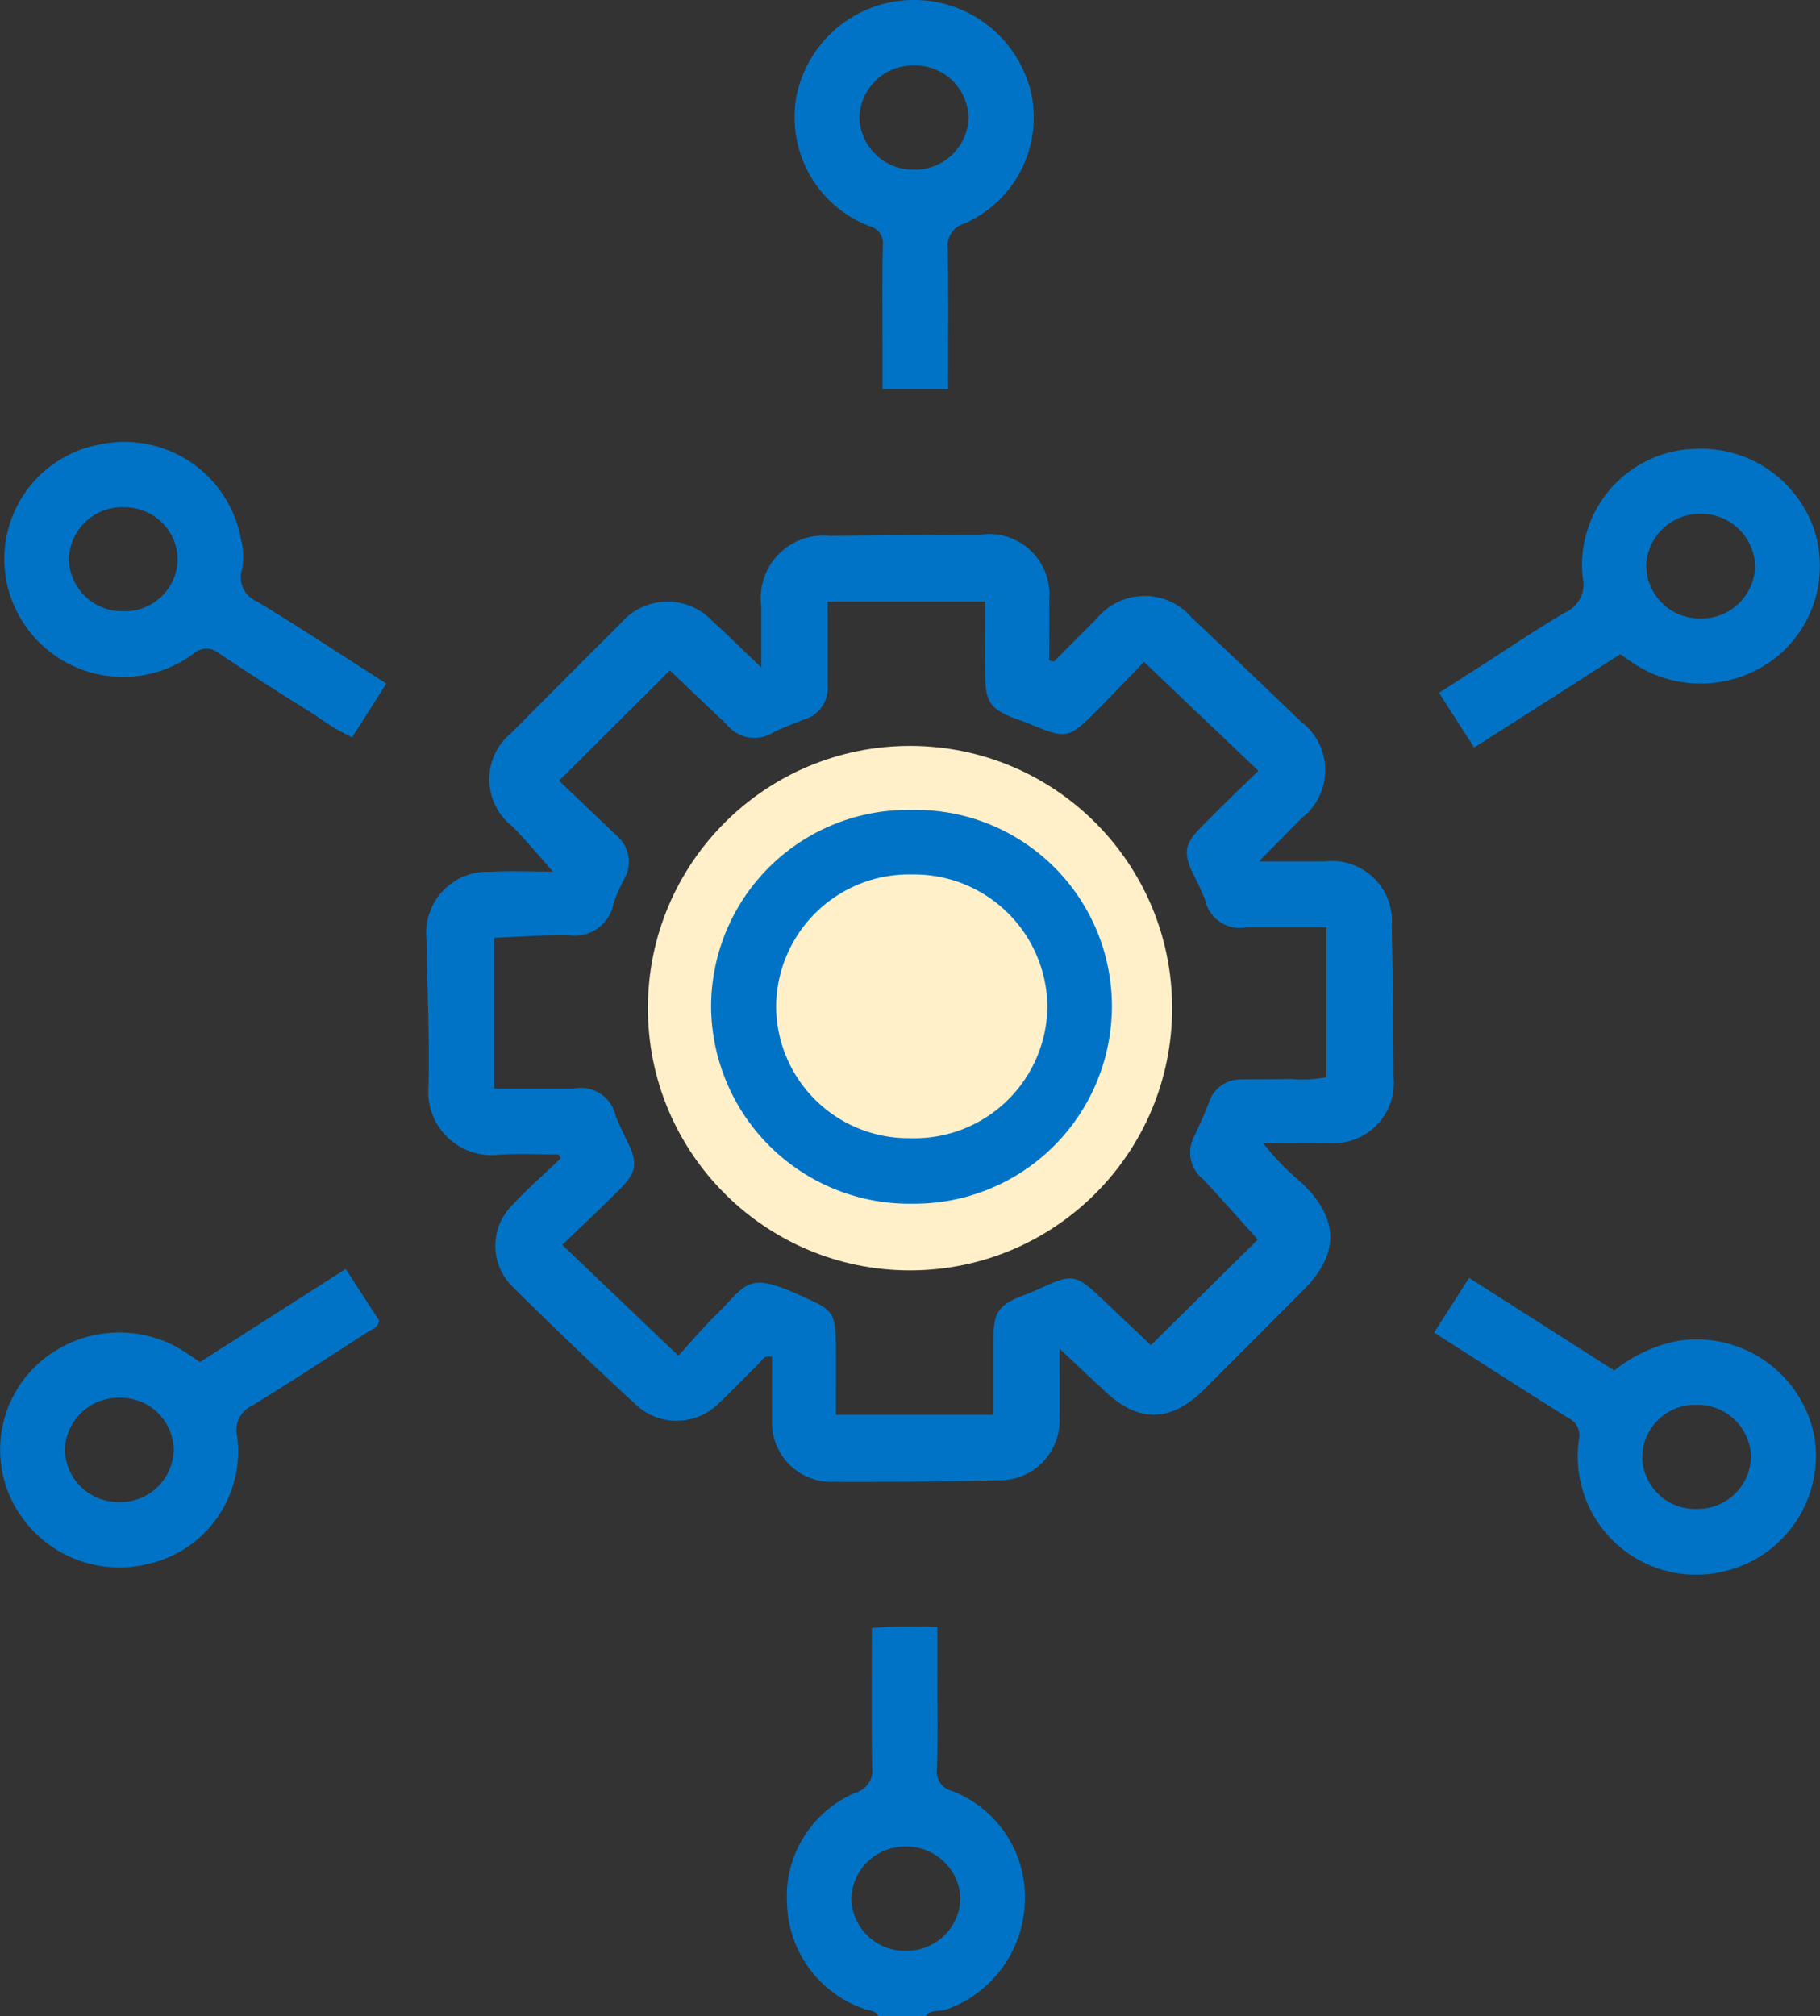 <svg xmlns="http://www.w3.org/2000/svg" width="79.847" height="88.421" viewBox="0 0 79.847 88.421">
  <rect x="0" y="0" width="79.847" height="88.421" fill="#333333" stroke="none"/>
  <g id="Group_48231" data-name="Group 48231" transform="translate(-14610.076 -1691.579)">
    <circle id="Ellipse_182" data-name="Ellipse 182" cx="11.5" cy="11.5" r="11.5" transform="translate(14638.5 1724.289)" fill="#fff0c9"/>
    <g id="Group_48218" data-name="Group 48218" transform="translate(14610.076 1691.579)">
      <path id="Path_17506" data-name="Path 17506" d="M-1126.752-495.365c-.125-.288-.431-.239-.652-.333a5.032,5.032,0,0,1-3.358-4.587,4.939,4.939,0,0,1,3.009-4.888,1.015,1.015,0,0,0,.723-1.137c-.031-2.009-.012-4.019-.012-6.088a26.51,26.51,0,0,1,2.874-.044v1.891c0,1.439.028,2.878-.014,4.315a.875.875,0,0,0,.665.991,4.988,4.988,0,0,1,3.184,4.948,5.172,5.172,0,0,1-3.431,4.631c-.3.113-.691-.027-.916.3Zm1.217-2.874a2.347,2.347,0,0,0,2.377-2.322,2.361,2.361,0,0,0-2.452-2.246,2.351,2.351,0,0,0-2.332,2.278A2.345,2.345,0,0,0-1125.535-498.238Z" transform="translate(1165.291 583.786)" fill="#0073c6"/>
      <path id="Path_17507" data-name="Path 17507" d="M-1191.908-746.012c0,1.113.007,2.054,0,3a2.629,2.629,0,0,1-2.672,2.775q-3.624.081-7.25.067a2.6,2.6,0,0,1-2.689-2.743c-.015-.915,0-1.83,0-2.733-.36-.106-.452.168-.6.311-.581.558-1.128,1.151-1.719,1.7a2.613,2.613,0,0,1-3.67.068q-2.729-2.515-5.366-5.129a2.516,2.516,0,0,1-.01-3.644c.661-.706,1.391-1.347,2.091-2.017l-.093-.168c-.874,0-1.75-.049-2.62.01a2.778,2.778,0,0,1-3.089-2.984c.058-2.155-.061-4.315-.085-6.473a2.676,2.676,0,0,1,2.773-2.948c.936-.046,1.876-.008,2.776-.008-.623-.7-1.181-1.376-1.8-2a2.609,2.609,0,0,1-.034-4.075q2.4-2.424,4.818-4.827a2.686,2.686,0,0,1,3.994-.1c.7.629,1.364,1.29,2.16,2.047,0-1,0-1.843,0-2.687a2.741,2.741,0,0,1,3-3.084q3.323-.034,6.646-.056a2.638,2.638,0,0,1,2.981,2.88c.02.877,0,1.755,0,2.633l.207.057c.621-.622,1.239-1.246,1.863-1.865a2.722,2.722,0,0,1,4.177-.075q2.418,2.279,4.815,4.582a2.656,2.656,0,0,1,.024,4.216c-.594.606-1.193,1.208-1.883,1.907h2.881a2.634,2.634,0,0,1,2.95,2.833q.069,3.323.08,6.646a2.639,2.639,0,0,1-2.833,2.867c-.918.024-1.837,0-2.9,0a12.058,12.058,0,0,0,1.708,1.753c1.63,1.562,1.664,3.095.08,4.682q-2.164,2.17-4.331,4.337c-1.5,1.5-2.9,1.526-4.425.081C-1190.565-744.744-1191.17-745.314-1191.908-746.012Zm8.723-25.339-5.019-4.775c-.694.717-1.328,1.384-1.975,2.037-1.365,1.377-1.368,1.374-3.2.619-.132-.054-.27-.1-.4-.145-1.158-.425-1.384-.737-1.392-1.961-.007-1.083,0-2.166,0-3.2h-6.909c0,1.277.007,2.453,0,3.627a1.448,1.448,0,0,1-1.086,1.564c-.425.171-.852.338-1.266.532a1.559,1.559,0,0,1-2.094-.348c-.85-.8-1.7-1.612-2.477-2.355l-4.864,4.839c.821.781,1.668,1.592,2.52,2.4a1.507,1.507,0,0,1,.361,1.879,6.944,6.944,0,0,0-.488,1.1,1.734,1.734,0,0,1-1.969,1.4c-1.109-.015-2.22.07-3.27.109v6.614c1.222,0,2.366,0,3.511,0a1.557,1.557,0,0,1,1.824,1.21c.14.345.3.684.465,1.016.53,1.052.482,1.427-.381,2.284-.792.787-1.607,1.551-2.431,2.344l5.095,4.858c.561-.611,1.079-1.228,1.65-1.79,1.389-1.365,1.331-1.928,3.755-.828,1.362.618,1.5.681,1.507,2.219.008,1.026,0,2.051,0,2.991h6.91c0-1.18,0-2.244,0-3.308,0-1.185.218-1.51,1.309-1.926.268-.1.533-.212.793-.332,1.331-.616,1.528-.587,2.58.407.784.741,1.566,1.483,2.224,2.106l4.692-4.629c-.774-.858-1.573-1.763-2.395-2.646a1.492,1.492,0,0,1-.359-1.947c.205-.473.429-.939.611-1.421a1.449,1.449,0,0,1,1.448-1.01c.719-.014,1.439,0,2.158-.021a5.271,5.271,0,0,0,1.549-.077v-6.571c-1.218,0-2.364,0-3.51,0a1.563,1.563,0,0,1-1.82-1.224c-.139-.345-.3-.683-.466-1.016-.5-.982-.455-1.4.3-2.156C-1184.894-769.7-1184.06-770.5-1183.185-771.35Z" transform="translate(1238.392 805.153)" fill="#0073c6"/>
      <path id="Path_17508" data-name="Path 17508" d="M-1316.1-596.539l6.392-4.083,1.473,2.267c-.059.316-.311.371-.495.49-1.688,1.086-3.367,2.189-5.079,3.236a1.178,1.178,0,0,0-.657,1.361,5.058,5.058,0,0,1-3.837,5.564,5.252,5.252,0,0,1-6.231-3.18,5.092,5.092,0,0,1,1.471-5.7,5.3,5.3,0,0,1,6.183-.475C-1316.642-596.912-1316.409-596.743-1316.1-596.539Zm-1.15,3.889a2.326,2.326,0,0,0-2.368-2.325,2.358,2.358,0,0,0-2.411,2.293,2.347,2.347,0,0,0,2.335,2.281A2.338,2.338,0,0,0-1317.255-592.65Z" transform="translate(1324.873 656.27)" fill="#0073c6"/>
      <path id="Path_17509" data-name="Path 17509" d="M-1307.13-793.9l-1.5,2.358a9.242,9.242,0,0,1-1.552-.927c-1.433-.9-2.87-1.8-4.269-2.747a.868.868,0,0,0-1.182.042,5.213,5.213,0,0,1-8.122-3.029,5.107,5.107,0,0,1,4.046-6.18,5.2,5.2,0,0,1,6.206,4.167,3.154,3.154,0,0,1,.05,1.285,1.148,1.148,0,0,0,.668,1.441C-1310.9-796.345-1309.06-795.128-1307.13-793.9Zm-11.516-7.733a2.334,2.334,0,0,0-2.408,2.283,2.334,2.334,0,0,0,2.415,2.278,2.315,2.315,0,0,0,2.356-2.24A2.317,2.317,0,0,0-1318.647-801.628Z" transform="translate(1324.078 823.875)" fill="#0073c6"/>
      <path id="Path_17510" data-name="Path 17510" d="M-961.927-793.841c-1.048.672-2.105,1.352-3.165,2.028s-2.129,1.354-3.25,2.067l-1.537-2.4,1.678-1.075c1.28-.82,2.541-1.674,3.849-2.446a1.344,1.344,0,0,0,.774-1.551,5.1,5.1,0,0,1,4.968-5.627,5.25,5.25,0,0,1,5.152,3.442,5.142,5.142,0,0,1-1.6,5.677,5.337,5.337,0,0,1-6.2.346C-961.47-793.514-961.678-793.668-961.927-793.841Zm3.51-1.565a2.35,2.35,0,0,0,2.406-2.3,2.367,2.367,0,0,0-2.419-2.29,2.36,2.36,0,0,0-2.359,2.262A2.339,2.339,0,0,0-958.418-795.406Z" transform="translate(1033.012 822.527)" fill="#0073c6"/>
      <path id="Path_17511" data-name="Path 17511" d="M-971.1-596.049l1.532-2.4,6.369,4.061a6.513,6.513,0,0,1,2.742-1.288,5.262,5.262,0,0,1,6.031,4.144,5.207,5.207,0,0,1-3.991,5.962,5.192,5.192,0,0,1-6.335-5.759.842.842,0,0,0-.461-.973C-967.161-593.521-969.09-594.766-971.1-596.049Zm11.531,3.169a2.315,2.315,0,0,0-2.4,2.285,2.32,2.32,0,0,0,2.406,2.279,2.341,2.341,0,0,0,2.366-2.24A2.339,2.339,0,0,0-959.571-592.881Z" transform="translate(1034.018 654.487)" fill="#0073c6"/>
      <path id="Path_17512" data-name="Path 17512" d="M-1122.175-896.464h-2.876v-1.614c0-1.554-.018-3.108.011-4.661a.767.767,0,0,0-.58-.867,5.108,5.108,0,0,1-3.177-5.844,5.256,5.256,0,0,1,5.379-4.07,5.276,5.276,0,0,1,4.9,4.135,5.081,5.081,0,0,1-2.943,5.664,1.015,1.015,0,0,0-.725,1.134C-1122.155-900.578-1122.175-898.567-1122.175-896.464Zm-1.53-9.62a2.352,2.352,0,0,0,2.427-2.269,2.341,2.341,0,0,0-2.4-2.3,2.355,2.355,0,0,0-2.389,2.226A2.355,2.355,0,0,0-1123.7-906.085Z" transform="translate(1163.77 913.525)" fill="#0073c6"/>
      <path id="Path_17513" data-name="Path 17513" d="M-1140.675-713.81a8.608,8.608,0,0,1,8.81,8.568,8.664,8.664,0,0,1-8.719,8.7,8.7,8.7,0,0,1-8.864-8.644A8.633,8.633,0,0,1-1140.675-713.81Zm-.039,14.394a5.829,5.829,0,0,0,6.019-5.782,5.845,5.845,0,0,0-5.937-5.782,5.829,5.829,0,0,0-5.963,5.747A5.8,5.8,0,0,0-1140.714-699.417Z" transform="translate(1180.646 749.328)" fill="#0073c6"/>
    </g>
  </g>
</svg>
